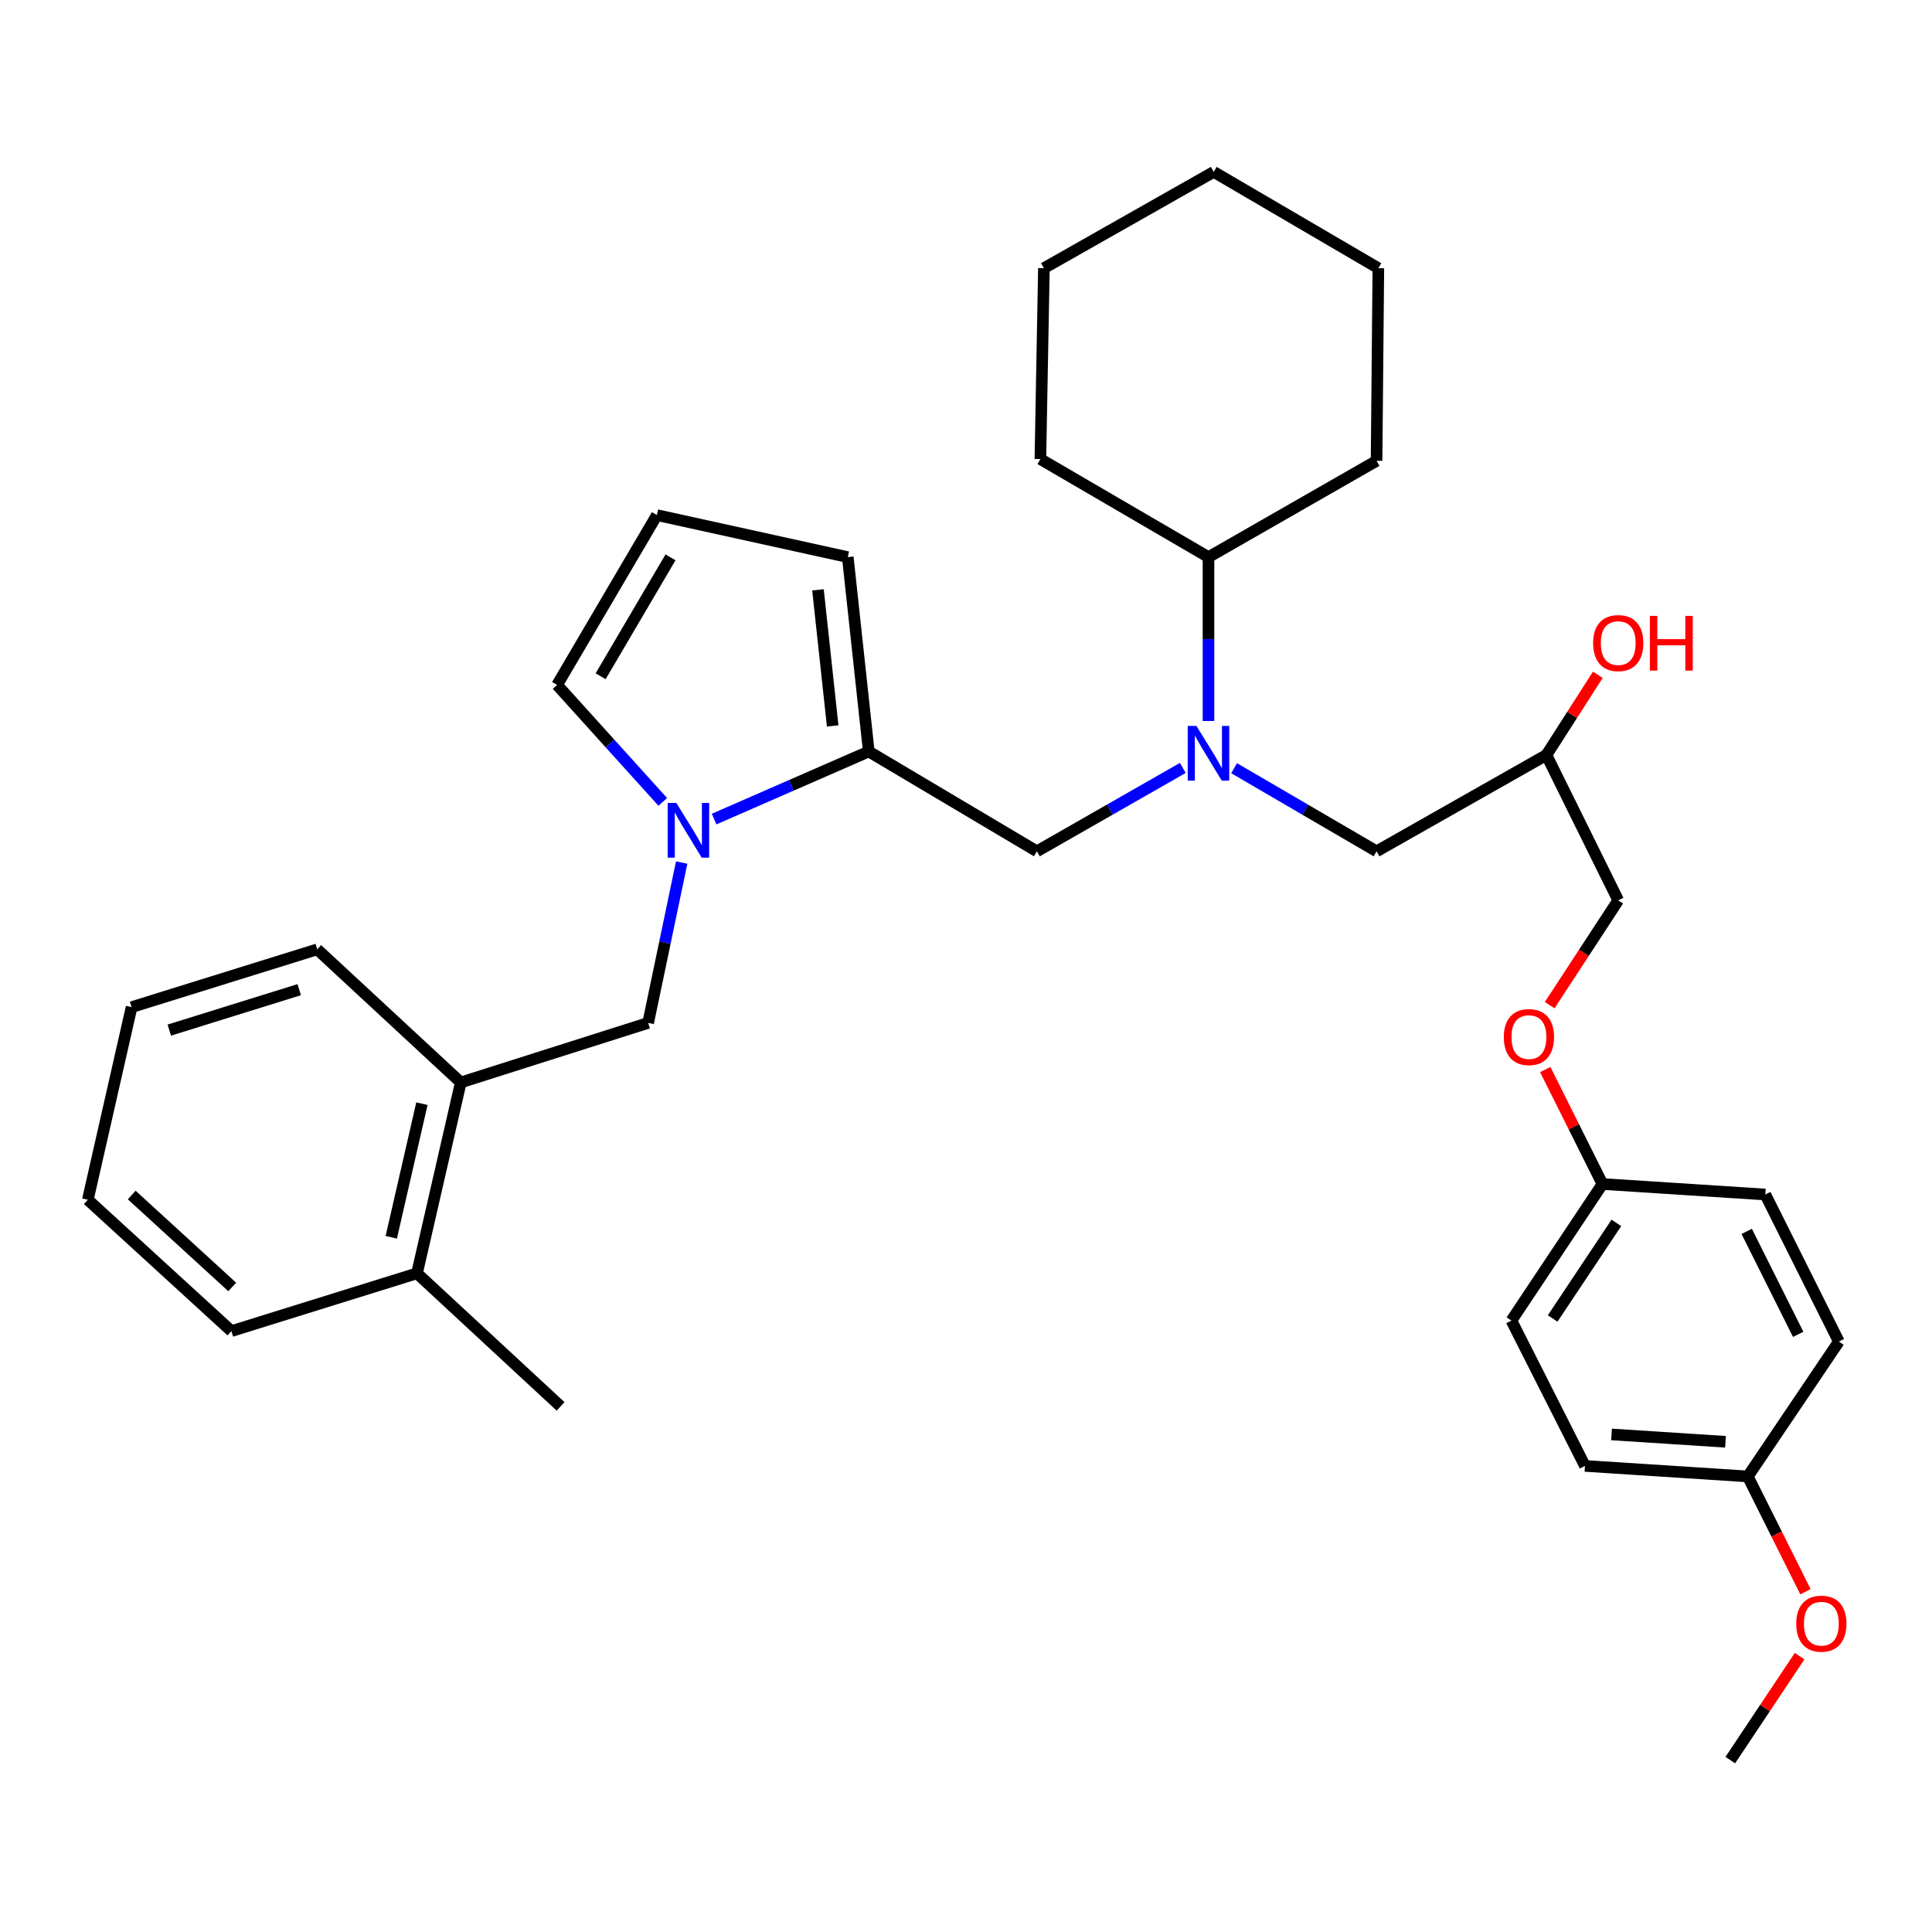 <?xml version='1.0' encoding='iso-8859-1'?>
<svg version='1.1' baseProfile='full'
              xmlns='http://www.w3.org/2000/svg'
                      xmlns:rdkit='http://www.rdkit.org/xml'
                      xmlns:xlink='http://www.w3.org/1999/xlink'
                  xml:space='preserve'
width='1000px' height='1000px' viewBox='0 0 1000 1000'>
<!-- END OF HEADER -->
<rect style='opacity:1.0;fill:#FFFFFF;stroke:none' width='1000' height='1000' x='0' y='0'> </rect>
<path class='bond-0' d='M 820.374,758.761 L 904.662,764.201' style='fill:none;fill-rule:evenodd;stroke:#000000;stroke-width:6px;stroke-linecap:butt;stroke-linejoin:miter;stroke-opacity:1' />
<path class='bond-0' d='M 834.122,742.462 L 893.124,746.27' style='fill:none;fill-rule:evenodd;stroke:#000000;stroke-width:6px;stroke-linecap:butt;stroke-linejoin:miter;stroke-opacity:1' />
<path class='bond-1' d='M 820.374,758.761 L 782.309,683.535' style='fill:none;fill-rule:evenodd;stroke:#000000;stroke-width:6px;stroke-linecap:butt;stroke-linejoin:miter;stroke-opacity:1' />
<path class='bond-2' d='M 612.213,397.48 L 574.45,419.059' style='fill:none;fill-rule:evenodd;stroke:#0000FF;stroke-width:6px;stroke-linecap:butt;stroke-linejoin:miter;stroke-opacity:1' />
<path class='bond-2' d='M 574.45,419.059 L 536.688,440.639' style='fill:none;fill-rule:evenodd;stroke:#000000;stroke-width:6px;stroke-linecap:butt;stroke-linejoin:miter;stroke-opacity:1' />
<path class='bond-3' d='M 638.769,397.616 L 675.641,419.127' style='fill:none;fill-rule:evenodd;stroke:#0000FF;stroke-width:6px;stroke-linecap:butt;stroke-linejoin:miter;stroke-opacity:1' />
<path class='bond-3' d='M 675.641,419.127 L 712.514,440.639' style='fill:none;fill-rule:evenodd;stroke:#000000;stroke-width:6px;stroke-linecap:butt;stroke-linejoin:miter;stroke-opacity:1' />
<path class='bond-4' d='M 625.511,373.183 L 625.511,330.775' style='fill:none;fill-rule:evenodd;stroke:#0000FF;stroke-width:6px;stroke-linecap:butt;stroke-linejoin:miter;stroke-opacity:1' />
<path class='bond-4' d='M 625.511,330.775 L 625.511,288.366' style='fill:none;fill-rule:evenodd;stroke:#000000;stroke-width:6px;stroke-linecap:butt;stroke-linejoin:miter;stroke-opacity:1' />
<path class='bond-5' d='M 712.514,440.639 L 800.432,390.786' style='fill:none;fill-rule:evenodd;stroke:#000000;stroke-width:6px;stroke-linecap:butt;stroke-linejoin:miter;stroke-opacity:1' />
<path class='bond-6' d='M 800.432,390.786 L 813.733,370.023' style='fill:none;fill-rule:evenodd;stroke:#000000;stroke-width:6px;stroke-linecap:butt;stroke-linejoin:miter;stroke-opacity:1' />
<path class='bond-6' d='M 813.733,370.023 L 827.034,349.26' style='fill:none;fill-rule:evenodd;stroke:#FF0000;stroke-width:6px;stroke-linecap:butt;stroke-linejoin:miter;stroke-opacity:1' />
<path class='bond-7' d='M 800.432,390.786 L 837.592,466.012' style='fill:none;fill-rule:evenodd;stroke:#000000;stroke-width:6px;stroke-linecap:butt;stroke-linejoin:miter;stroke-opacity:1' />
<path class='bond-8' d='M 904.662,764.201 L 951.789,694.406' style='fill:none;fill-rule:evenodd;stroke:#000000;stroke-width:6px;stroke-linecap:butt;stroke-linejoin:miter;stroke-opacity:1' />
<path class='bond-9' d='M 904.662,764.201 L 919.583,794.043' style='fill:none;fill-rule:evenodd;stroke:#000000;stroke-width:6px;stroke-linecap:butt;stroke-linejoin:miter;stroke-opacity:1' />
<path class='bond-9' d='M 919.583,794.043 L 934.504,823.885' style='fill:none;fill-rule:evenodd;stroke:#FF0000;stroke-width:6px;stroke-linecap:butt;stroke-linejoin:miter;stroke-opacity:1' />
<path class='bond-10' d='M 951.789,694.406 L 913.723,618.275' style='fill:none;fill-rule:evenodd;stroke:#000000;stroke-width:6px;stroke-linecap:butt;stroke-linejoin:miter;stroke-opacity:1' />
<path class='bond-10' d='M 930.739,690.657 L 904.093,637.365' style='fill:none;fill-rule:evenodd;stroke:#000000;stroke-width:6px;stroke-linecap:butt;stroke-linejoin:miter;stroke-opacity:1' />
<path class='bond-11' d='M 625.511,288.366 L 712.514,238.524' style='fill:none;fill-rule:evenodd;stroke:#000000;stroke-width:6px;stroke-linecap:butt;stroke-linejoin:miter;stroke-opacity:1' />
<path class='bond-12' d='M 625.511,288.366 L 538.498,237.618' style='fill:none;fill-rule:evenodd;stroke:#000000;stroke-width:6px;stroke-linecap:butt;stroke-linejoin:miter;stroke-opacity:1' />
<path class='bond-13' d='M 536.688,440.639 L 449.675,388.976' style='fill:none;fill-rule:evenodd;stroke:#000000;stroke-width:6px;stroke-linecap:butt;stroke-linejoin:miter;stroke-opacity:1' />
<path class='bond-14' d='M 712.514,238.524 L 713.429,138.819' style='fill:none;fill-rule:evenodd;stroke:#000000;stroke-width:6px;stroke-linecap:butt;stroke-linejoin:miter;stroke-opacity:1' />
<path class='bond-15' d='M 369.613,423.953 L 409.644,406.464' style='fill:none;fill-rule:evenodd;stroke:#0000FF;stroke-width:6px;stroke-linecap:butt;stroke-linejoin:miter;stroke-opacity:1' />
<path class='bond-15' d='M 409.644,406.464 L 449.675,388.976' style='fill:none;fill-rule:evenodd;stroke:#000000;stroke-width:6px;stroke-linecap:butt;stroke-linejoin:miter;stroke-opacity:1' />
<path class='bond-16' d='M 343.051,415.066 L 315.701,384.799' style='fill:none;fill-rule:evenodd;stroke:#0000FF;stroke-width:6px;stroke-linecap:butt;stroke-linejoin:miter;stroke-opacity:1' />
<path class='bond-16' d='M 315.701,384.799 L 288.351,354.531' style='fill:none;fill-rule:evenodd;stroke:#000000;stroke-width:6px;stroke-linecap:butt;stroke-linejoin:miter;stroke-opacity:1' />
<path class='bond-17' d='M 352.832,446.463 L 344.155,487.958' style='fill:none;fill-rule:evenodd;stroke:#0000FF;stroke-width:6px;stroke-linecap:butt;stroke-linejoin:miter;stroke-opacity:1' />
<path class='bond-17' d='M 344.155,487.958 L 335.478,529.452' style='fill:none;fill-rule:evenodd;stroke:#000000;stroke-width:6px;stroke-linecap:butt;stroke-linejoin:miter;stroke-opacity:1' />
<path class='bond-18' d='M 449.675,388.976 L 438.803,288.366' style='fill:none;fill-rule:evenodd;stroke:#000000;stroke-width:6px;stroke-linecap:butt;stroke-linejoin:miter;stroke-opacity:1' />
<path class='bond-18' d='M 430.992,375.727 L 423.382,305.3' style='fill:none;fill-rule:evenodd;stroke:#000000;stroke-width:6px;stroke-linecap:butt;stroke-linejoin:miter;stroke-opacity:1' />
<path class='bond-19' d='M 438.803,288.366 L 340.013,266.613' style='fill:none;fill-rule:evenodd;stroke:#000000;stroke-width:6px;stroke-linecap:butt;stroke-linejoin:miter;stroke-opacity:1' />
<path class='bond-20' d='M 340.013,266.613 L 288.351,354.531' style='fill:none;fill-rule:evenodd;stroke:#000000;stroke-width:6px;stroke-linecap:butt;stroke-linejoin:miter;stroke-opacity:1' />
<path class='bond-20' d='M 347.051,288.49 L 310.887,350.032' style='fill:none;fill-rule:evenodd;stroke:#000000;stroke-width:6px;stroke-linecap:butt;stroke-linejoin:miter;stroke-opacity:1' />
<path class='bond-21' d='M 238.498,560.276 L 215.84,659.066' style='fill:none;fill-rule:evenodd;stroke:#000000;stroke-width:6px;stroke-linecap:butt;stroke-linejoin:miter;stroke-opacity:1' />
<path class='bond-21' d='M 218.383,571.26 L 202.522,640.413' style='fill:none;fill-rule:evenodd;stroke:#000000;stroke-width:6px;stroke-linecap:butt;stroke-linejoin:miter;stroke-opacity:1' />
<path class='bond-22' d='M 238.498,560.276 L 164.187,491.386' style='fill:none;fill-rule:evenodd;stroke:#000000;stroke-width:6px;stroke-linecap:butt;stroke-linejoin:miter;stroke-opacity:1' />
<path class='bond-23' d='M 238.498,560.276 L 335.478,529.452' style='fill:none;fill-rule:evenodd;stroke:#000000;stroke-width:6px;stroke-linecap:butt;stroke-linejoin:miter;stroke-opacity:1' />
<path class='bond-24' d='M 215.84,659.066 L 290.161,727.946' style='fill:none;fill-rule:evenodd;stroke:#000000;stroke-width:6px;stroke-linecap:butt;stroke-linejoin:miter;stroke-opacity:1' />
<path class='bond-25' d='M 215.84,659.066 L 119.776,688.975' style='fill:none;fill-rule:evenodd;stroke:#000000;stroke-width:6px;stroke-linecap:butt;stroke-linejoin:miter;stroke-opacity:1' />
<path class='bond-26' d='M 119.776,688.975 L 45.455,621' style='fill:none;fill-rule:evenodd;stroke:#000000;stroke-width:6px;stroke-linecap:butt;stroke-linejoin:miter;stroke-opacity:1' />
<path class='bond-26' d='M 120.203,666.123 L 68.178,618.541' style='fill:none;fill-rule:evenodd;stroke:#000000;stroke-width:6px;stroke-linecap:butt;stroke-linejoin:miter;stroke-opacity:1' />
<path class='bond-27' d='M 164.187,491.386 L 68.113,521.296' style='fill:none;fill-rule:evenodd;stroke:#000000;stroke-width:6px;stroke-linecap:butt;stroke-linejoin:miter;stroke-opacity:1' />
<path class='bond-27' d='M 154.874,512.249 L 87.622,533.185' style='fill:none;fill-rule:evenodd;stroke:#000000;stroke-width:6px;stroke-linecap:butt;stroke-linejoin:miter;stroke-opacity:1' />
<path class='bond-28' d='M 45.455,621 L 68.113,521.296' style='fill:none;fill-rule:evenodd;stroke:#000000;stroke-width:6px;stroke-linecap:butt;stroke-linejoin:miter;stroke-opacity:1' />
<path class='bond-29' d='M 538.498,237.618 L 540.318,138.819' style='fill:none;fill-rule:evenodd;stroke:#000000;stroke-width:6px;stroke-linecap:butt;stroke-linejoin:miter;stroke-opacity:1' />
<path class='bond-30' d='M 713.429,138.819 L 628.226,88.977' style='fill:none;fill-rule:evenodd;stroke:#000000;stroke-width:6px;stroke-linecap:butt;stroke-linejoin:miter;stroke-opacity:1' />
<path class='bond-31' d='M 540.318,138.819 L 628.226,88.977' style='fill:none;fill-rule:evenodd;stroke:#000000;stroke-width:6px;stroke-linecap:butt;stroke-linejoin:miter;stroke-opacity:1' />
<path class='bond-32' d='M 913.723,618.275 L 829.436,612.844' style='fill:none;fill-rule:evenodd;stroke:#000000;stroke-width:6px;stroke-linecap:butt;stroke-linejoin:miter;stroke-opacity:1' />
<path class='bond-33' d='M 829.436,612.844 L 782.309,683.535' style='fill:none;fill-rule:evenodd;stroke:#000000;stroke-width:6px;stroke-linecap:butt;stroke-linejoin:miter;stroke-opacity:1' />
<path class='bond-33' d='M 836.637,632.961 L 803.648,682.445' style='fill:none;fill-rule:evenodd;stroke:#000000;stroke-width:6px;stroke-linecap:butt;stroke-linejoin:miter;stroke-opacity:1' />
<path class='bond-34' d='M 829.436,612.844 L 814.625,583.218' style='fill:none;fill-rule:evenodd;stroke:#000000;stroke-width:6px;stroke-linecap:butt;stroke-linejoin:miter;stroke-opacity:1' />
<path class='bond-34' d='M 814.625,583.218 L 799.813,553.591' style='fill:none;fill-rule:evenodd;stroke:#FF0000;stroke-width:6px;stroke-linecap:butt;stroke-linejoin:miter;stroke-opacity:1' />
<path class='bond-35' d='M 931.472,857.217 L 913.536,884.12' style='fill:none;fill-rule:evenodd;stroke:#FF0000;stroke-width:6px;stroke-linecap:butt;stroke-linejoin:miter;stroke-opacity:1' />
<path class='bond-35' d='M 913.536,884.12 L 895.601,911.024' style='fill:none;fill-rule:evenodd;stroke:#000000;stroke-width:6px;stroke-linecap:butt;stroke-linejoin:miter;stroke-opacity:1' />
<path class='bond-36' d='M 802.114,520.272 L 819.853,493.142' style='fill:none;fill-rule:evenodd;stroke:#FF0000;stroke-width:6px;stroke-linecap:butt;stroke-linejoin:miter;stroke-opacity:1' />
<path class='bond-36' d='M 819.853,493.142 L 837.592,466.012' style='fill:none;fill-rule:evenodd;stroke:#000000;stroke-width:6px;stroke-linecap:butt;stroke-linejoin:miter;stroke-opacity:1' />
<path  class='atom-1' d='M 619.251 375.721
L 628.531 390.721
Q 629.451 392.201, 630.931 394.881
Q 632.411 397.561, 632.491 397.721
L 632.491 375.721
L 636.251 375.721
L 636.251 404.041
L 632.371 404.041
L 622.411 387.641
Q 621.251 385.721, 620.011 383.521
Q 618.811 381.321, 618.451 380.641
L 618.451 404.041
L 614.771 404.041
L 614.771 375.721
L 619.251 375.721
' fill='#0000FF'/>
<path  class='atom-4' d='M 824.592 332.858
Q 824.592 326.058, 827.952 322.258
Q 831.312 318.458, 837.592 318.458
Q 843.872 318.458, 847.232 322.258
Q 850.592 326.058, 850.592 332.858
Q 850.592 339.738, 847.192 343.658
Q 843.792 347.538, 837.592 347.538
Q 831.352 347.538, 827.952 343.658
Q 824.592 339.778, 824.592 332.858
M 837.592 344.338
Q 841.912 344.338, 844.232 341.458
Q 846.592 338.538, 846.592 332.858
Q 846.592 327.298, 844.232 324.498
Q 841.912 321.658, 837.592 321.658
Q 833.272 321.658, 830.912 324.458
Q 828.592 327.258, 828.592 332.858
Q 828.592 338.578, 830.912 341.458
Q 833.272 344.338, 837.592 344.338
' fill='#FF0000'/>
<path  class='atom-4' d='M 853.992 318.778
L 857.832 318.778
L 857.832 330.818
L 872.312 330.818
L 872.312 318.778
L 876.152 318.778
L 876.152 347.098
L 872.312 347.098
L 872.312 334.018
L 857.832 334.018
L 857.832 347.098
L 853.992 347.098
L 853.992 318.778
' fill='#FF0000'/>
<path  class='atom-10' d='M 350.066 415.597
L 359.346 430.597
Q 360.266 432.077, 361.746 434.757
Q 363.226 437.437, 363.306 437.597
L 363.306 415.597
L 367.066 415.597
L 367.066 443.917
L 363.186 443.917
L 353.226 427.517
Q 352.066 425.597, 350.826 423.397
Q 349.626 421.197, 349.266 420.517
L 349.266 443.917
L 345.586 443.917
L 345.586 415.597
L 350.066 415.597
' fill='#0000FF'/>
<path  class='atom-30' d='M 929.728 840.413
Q 929.728 833.613, 933.088 829.813
Q 936.448 826.013, 942.728 826.013
Q 949.008 826.013, 952.368 829.813
Q 955.728 833.613, 955.728 840.413
Q 955.728 847.293, 952.328 851.213
Q 948.928 855.093, 942.728 855.093
Q 936.488 855.093, 933.088 851.213
Q 929.728 847.333, 929.728 840.413
M 942.728 851.893
Q 947.048 851.893, 949.368 849.013
Q 951.728 846.093, 951.728 840.413
Q 951.728 834.853, 949.368 832.053
Q 947.048 829.213, 942.728 829.213
Q 938.408 829.213, 936.048 832.013
Q 933.728 834.813, 933.728 840.413
Q 933.728 846.133, 936.048 849.013
Q 938.408 851.893, 942.728 851.893
' fill='#FF0000'/>
<path  class='atom-32' d='M 778.37 536.783
Q 778.37 529.983, 781.73 526.183
Q 785.09 522.383, 791.37 522.383
Q 797.65 522.383, 801.01 526.183
Q 804.37 529.983, 804.37 536.783
Q 804.37 543.663, 800.97 547.583
Q 797.57 551.463, 791.37 551.463
Q 785.13 551.463, 781.73 547.583
Q 778.37 543.703, 778.37 536.783
M 791.37 548.263
Q 795.69 548.263, 798.01 545.383
Q 800.37 542.463, 800.37 536.783
Q 800.37 531.223, 798.01 528.423
Q 795.69 525.583, 791.37 525.583
Q 787.05 525.583, 784.69 528.383
Q 782.37 531.183, 782.37 536.783
Q 782.37 542.503, 784.69 545.383
Q 787.05 548.263, 791.37 548.263
' fill='#FF0000'/>
</svg>
